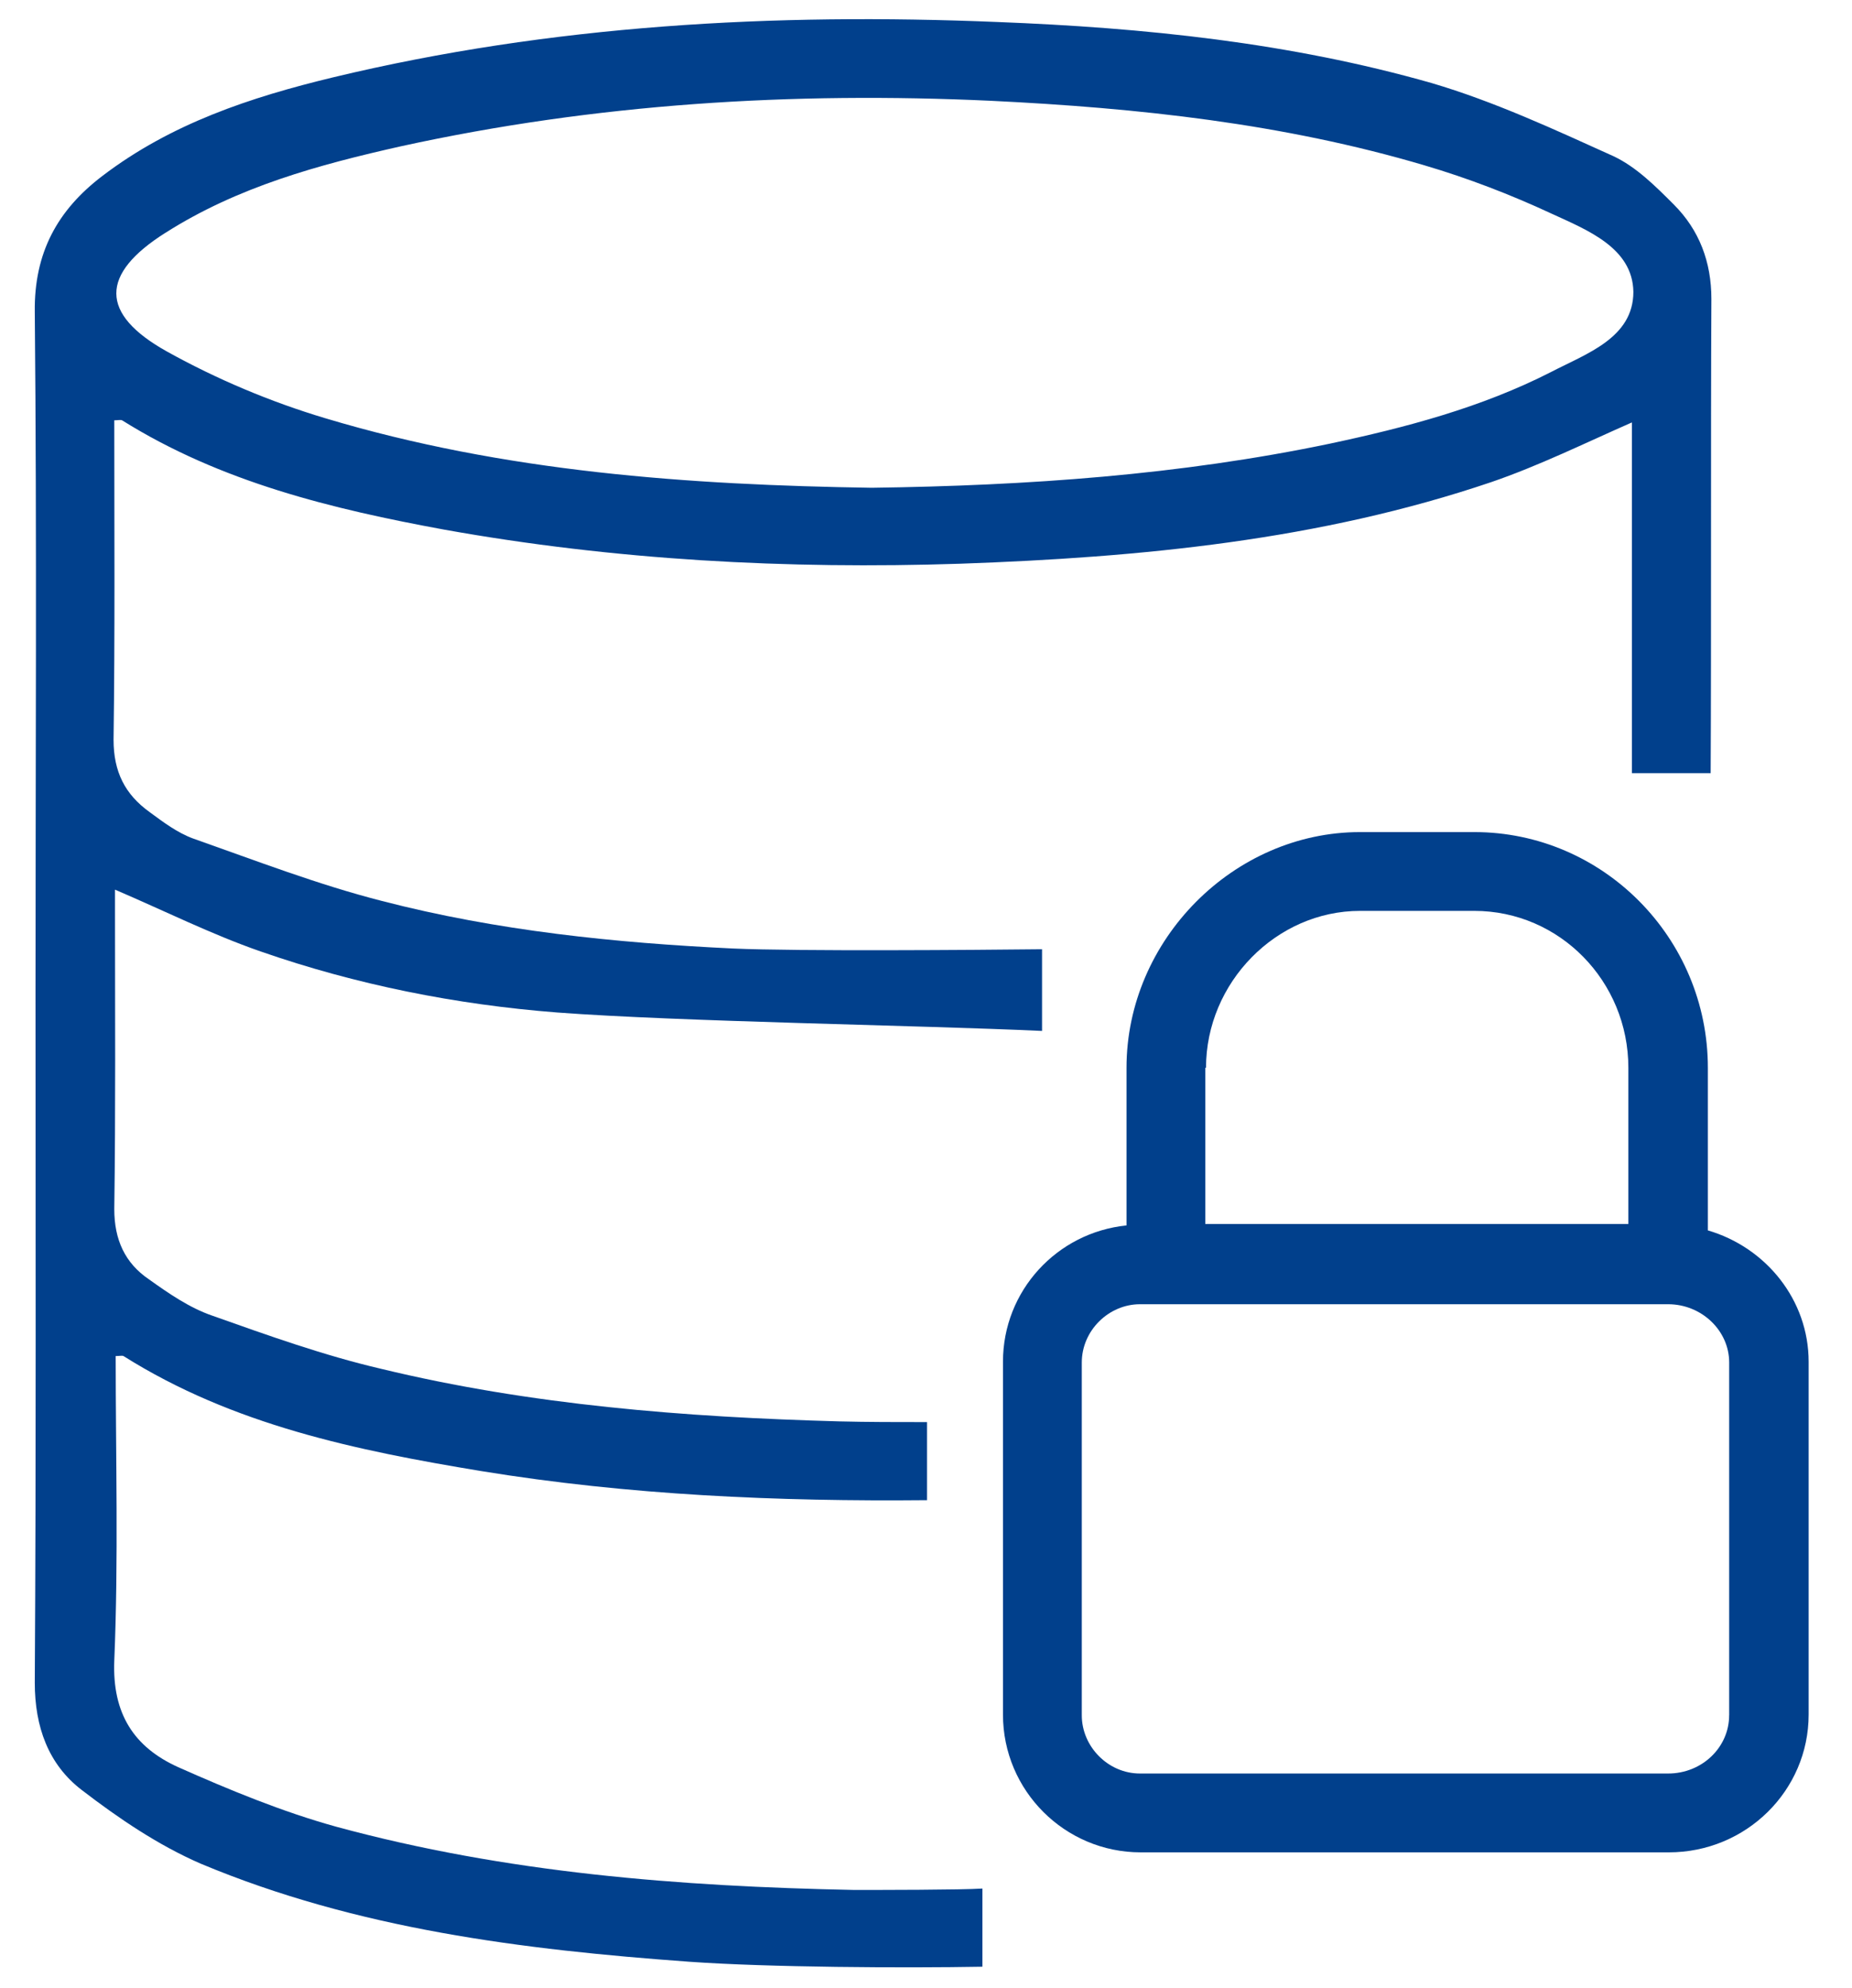 <svg xmlns="http://www.w3.org/2000/svg" width="41" height="44" viewBox="0 0 41 44">
    <g fill="none" fill-rule="evenodd">
        <path d="M36.049 23.634c0-1.917-1.525-3.473-3.41-3.473h-2.53c-1.855 0-3.41 1.588-3.41 3.473v3.457h9.365v-3.457h-.015zM36.929 28.851H25.237c-.707 0-1.288.598-1.288 1.289v7.81c0 .707.597 1.289 1.288 1.289H36.93c.738 0 1.351-.582 1.351-1.289v-7.81c0-.707-.613-1.289-1.351-1.289z"/>
        <path fill="#01408C" fill-rule="nonzero" d="M18.904 41.831c-3.865-.078-7.7-.377-11.455-1.398-1.195-.33-2.373-.817-3.505-1.32-.974-.44-1.461-1.179-1.414-2.357.094-2.247.031-4.479.031-6.742.079 0 .142-.015.173 0 2.42 1.525 5.155 2.09 7.92 2.546 3.269.534 6.569.676 9.869.644v-1.728c-.66 0-1.304 0-1.949-.016-3.41-.094-6.82-.361-10.135-1.163C7.166 30 5.94 29.56 4.699 29.12c-.503-.173-.959-.488-1.399-.802-.534-.361-.77-.88-.77-1.556.031-2.2.016-4.384.016-6.584v-.487c1.1.471 2.137.99 3.221 1.367 2.122.739 4.337 1.179 6.569 1.352 2.718.204 8.014.282 10.733.408V21.01c-1.446.016-5.422.047-6.836-.016-2.624-.125-5.233-.393-7.779-1.053-1.414-.361-2.797-.895-4.18-1.382-.345-.126-.66-.362-.958-.582-.55-.393-.802-.896-.802-1.603.032-2.357.016-4.714.016-7.071.079 0 .141-.016.173 0 2.184 1.367 4.651 1.964 7.134 2.42 3.772.676 7.59.88 11.424.754 3.992-.141 7.952-.518 11.755-1.807 1.053-.361 2.074-.864 3.111-1.32v7.763h1.744c.016-3.08 0-7.417.016-10.497 0-.817-.267-1.525-.833-2.09-.408-.409-.833-.833-1.335-1.069-1.32-.597-2.64-1.21-4.023-1.618C28.553.943 25.33.613 22.079.487 17.129.283 12.21.55 7.37 1.713c-1.823.44-3.583 1.021-5.107 2.184C1.273 4.651.754 5.594.77 6.9c.047 5.012.016 10.025.016 15.038 0 5.107.015 10.214-.016 15.306 0 .974.299 1.807 1.037 2.373.817.628 1.697 1.225 2.64 1.634 3.457 1.446 7.119 1.901 10.812 2.169 1.744.125 4.761.141 6.49.11V41.8c-.472.031-2.295.031-2.845.031zM3.661 5.154C5.264 4.133 7.056 3.646 8.88 3.237c4.305-.943 8.658-1.21 13.058-1.006 3.253.158 6.474.503 9.602 1.43.958.283 1.901.645 2.812 1.069.786.361 1.792.754 1.808 1.729 0 1.021-1.038 1.367-1.823 1.775-1.54.786-3.206 1.226-4.903 1.587-3.316.692-6.679.928-10.136.975-4.038-.063-8.124-.346-12.1-1.54-1.21-.362-2.404-.865-3.504-1.477C2.2 6.946 2.216 6.066 3.66 5.154z"/>
        <path fill="#01408C" fill-rule="nonzero" d="M37.809 27.233v-3.599c0-2.875-2.326-5.217-5.17-5.217h-2.53c-2.798 0-5.17 2.389-5.17 5.217v3.489c-1.54.157-2.735 1.446-2.735 3.017v7.81c0 1.681 1.367 3.049 3.049 3.049h11.691c1.713 0 3.096-1.368 3.096-3.049v-7.81c0-1.367-.943-2.53-2.231-2.907zm-11.11-3.599c0-1.885 1.555-3.473 3.41-3.473h2.53c1.885 0 3.41 1.556 3.41 3.473v3.457h-9.366v-3.457h.016zM38.28 37.966c0 .707-.597 1.288-1.351 1.288H25.237c-.707 0-1.288-.597-1.288-1.288v-7.81c0-.707.597-1.289 1.288-1.289H36.93c.738 0 1.351.582 1.351 1.289v7.81z"/>
    </g>
</svg>
